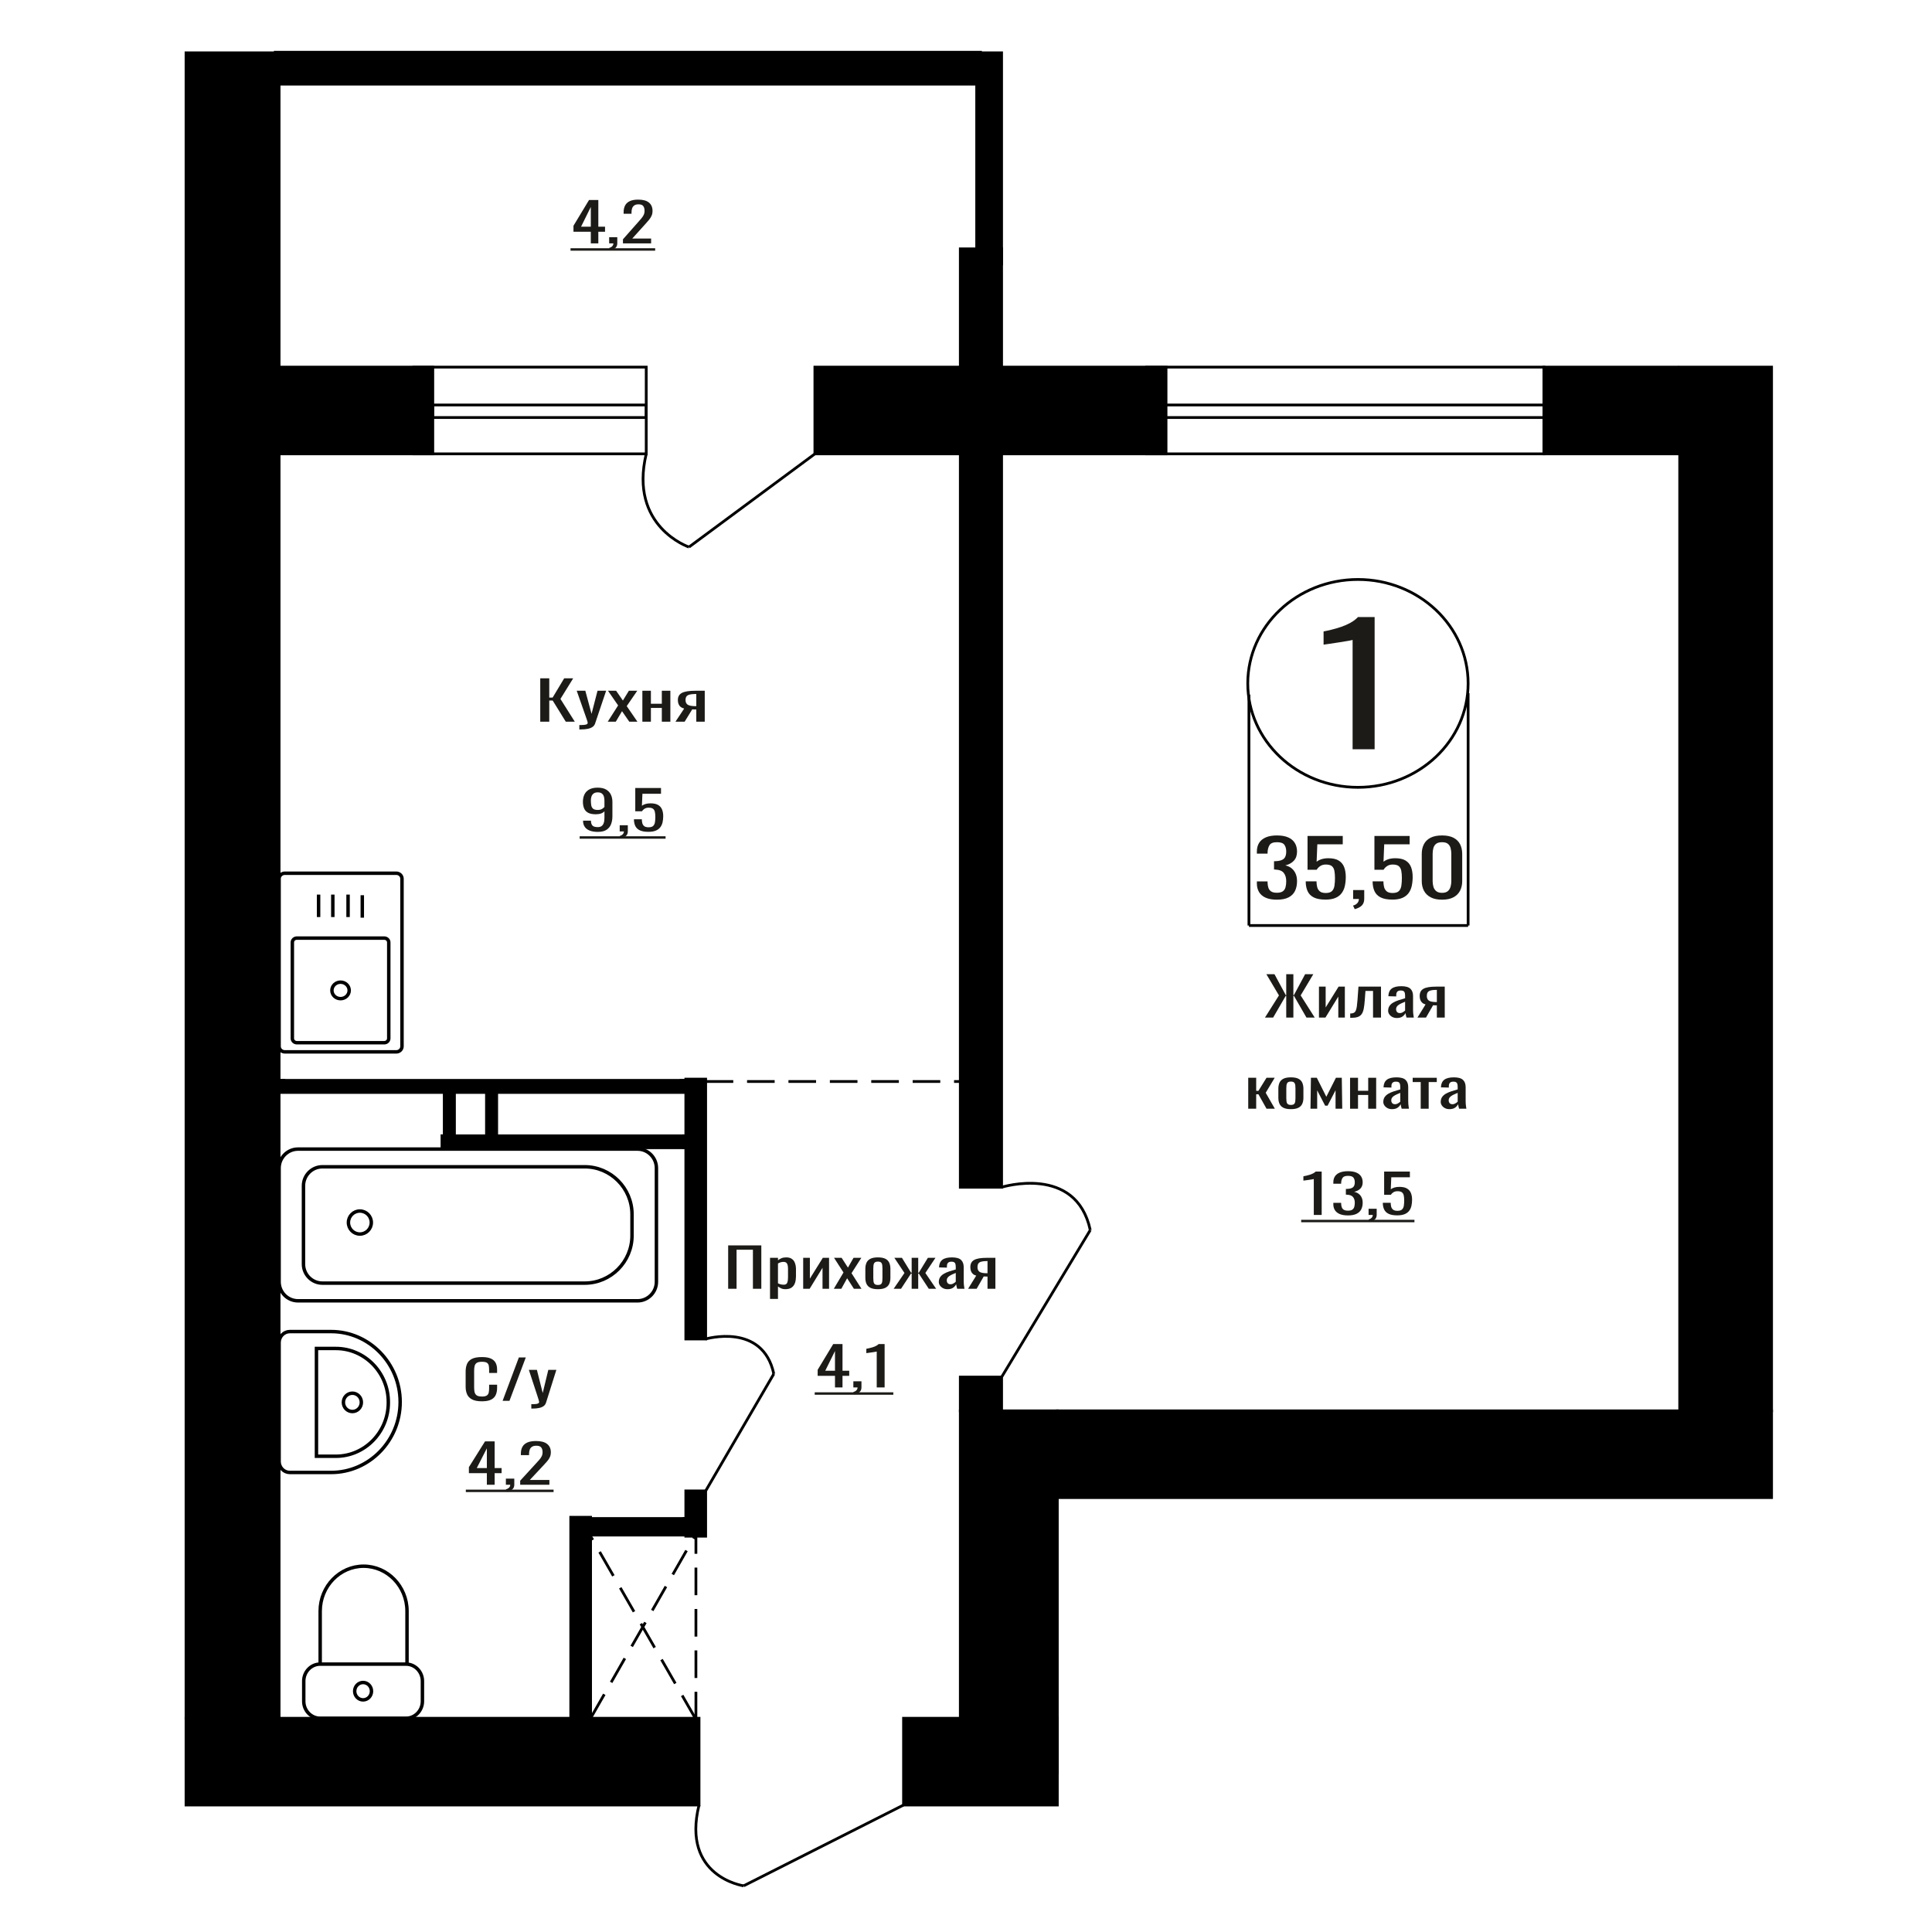 <?xml version="1.0" encoding="UTF-8"?>
<!DOCTYPE svg PUBLIC "-//W3C//DTD SVG 1.1//EN" "http://www.w3.org/Graphics/SVG/1.1/DTD/svg11.dtd">
<!-- Creator: CorelDRAW 2019 -->
<svg xmlns="http://www.w3.org/2000/svg" xml:space="preserve" width="140mm" height="140mm" version="1.1" style="shape-rendering:geometricPrecision; text-rendering:geometricPrecision; image-rendering:optimizeQuality; fill-rule:evenodd; clip-rule:evenodd"
viewBox="0 0 14000 14000"
 xmlns:xlink="http://www.w3.org/1999/xlink">
 <defs>
  <style type="text/css">
   <![CDATA[
    .str1 {stroke:black;stroke-width:25;stroke-miterlimit:22.926}
    .str0 {stroke:black;stroke-width:20;stroke-miterlimit:22.926}
    .str2 {stroke:black;stroke-width:20;stroke-miterlimit:22.926;stroke-dasharray:200 100}
    .fil1 {fill:none}
    .fil3 {fill:black}
    .fil2 {fill:#1C1B17}
    .fil0 {fill:#1C1B17;fill-rule:nonzero}
   ]]>
  </style>
 </defs>
 <g id="Слой_x0020_1">
  <path class="fil0" d="M9801.46 5429.36l0 -792.25c-1,0.78 -12.17,3.15 -33.55,7.09 -21.39,3.94 -45.51,7.88 -72.35,11.82 -26.86,3.95 -50.72,7.49 -71.6,10.65 -20.89,3.15 -31.83,4.73 -32.82,4.73l0 -95.78c16.91,-3.16 36.54,-7.49 58.92,-13.01 22.38,-5.52 45.25,-12.22 68.62,-20.1 23.37,-7.89 45.74,-17.74 67.13,-29.56 21.38,-11.83 39.52,-25.62 54.44,-41.39l120.82 0 0 957.8 -159.61 0z"/>
  <polygon class="fil0" points="5276.53,9338.9 5276.53,9024.57 5516.83,9024.57 5516.83,9338.9 5455.95,9338.9 5455.95,9056 5337.41,9056 5337.41,9338.9 "/>
  <path id="1" class="fil0" d="M5579.88 9412.63l0 -298.03 57.65 0 0 17.85c6.82,-5.69 15.08,-10.6 24.79,-14.74 9.69,-4.14 21.18,-6.21 34.47,-6.21 16.18,0 29.01,3.04 38.53,9.12 9.53,6.08 16.62,13.71 21.29,22.89 4.66,9.19 7.72,18.5 9.16,27.94 1.43,9.44 2.15,17.53 2.15,24.26l0 54.32c0,15.79 -2.15,30.73 -6.47,44.83 -4.3,14.09 -12.12,25.48 -23.43,34.14 -11.32,8.67 -27.22,13 -47.68,13 -11.14,0 -21.03,-2 -29.65,-6.01 -8.61,-4.01 -16.34,-8.6 -23.16,-13.78l0 90.42 -57.65 0zm99.14 -103.22c10.05,0 17.24,-2.65 21.55,-7.96 4.32,-5.3 7.01,-12.48 8.08,-21.54 1.08,-9.05 1.62,-19.01 1.62,-29.88l0 -54.32c0,-9.32 -0.72,-17.92 -2.16,-25.81 -1.43,-7.89 -4.49,-14.16 -9.15,-18.82 -4.68,-4.66 -12.04,-6.99 -22.09,-6.99 -7.56,0 -14.73,1.17 -21.57,3.5 -6.81,2.32 -12.74,5.04 -17.77,8.15l0 143.58c5.39,2.84 11.5,5.24 18.32,7.18 6.83,1.94 14.55,2.91 23.17,2.91z"/>
  <polygon id="2" class="fil0" points="5820.19,9338.9 5820.19,9114.6 5868.67,9114.6 5868.67,9265.56 5962.42,9114.6 6007.68,9114.6 6007.68,9338.9 5960.27,9338.9 5960.27,9186.78 5867.06,9338.9 "/>
  <polygon id="3" class="fil0" points="6042.16,9338.9 6112.21,9220.93 6043.78,9114.6 6098.74,9114.6 6144.53,9185.62 6184.95,9114.6 6241.52,9114.6 6170.4,9225.97 6242.6,9338.9 6187.64,9338.9 6138.62,9262.84 6096.59,9338.9 "/>
  <path id="4" class="fil0" d="M6361.69 9342c-22.99,0 -41.14,-3.36 -54.43,-10.09 -13.29,-6.72 -22.71,-16.29 -28.28,-28.71 -5.57,-12.42 -8.36,-27.04 -8.36,-43.85l0 -65.2c0,-16.81 2.79,-31.43 8.36,-43.85 5.57,-12.42 14.99,-21.99 28.28,-28.71 13.29,-6.73 31.44,-10.09 54.43,-10.09 22.98,0 41.03,3.36 54.15,10.09 13.11,6.72 22.45,16.29 28.02,28.71 5.57,12.42 8.34,27.04 8.34,43.85l0 65.2c0,16.81 -2.77,31.43 -8.34,43.85 -5.57,12.42 -14.91,21.99 -28.02,28.71 -13.12,6.73 -31.17,10.09 -54.15,10.09zm0 -30.65c11.13,0 18.94,-2.33 23.44,-6.99 4.48,-4.65 7.17,-10.8 8.08,-18.43 0.9,-7.63 1.34,-15.59 1.34,-23.87l0 -70.23c0,-8.54 -0.44,-16.56 -1.34,-24.06 -0.91,-7.51 -3.6,-13.65 -8.08,-18.44 -4.5,-4.78 -12.31,-7.18 -23.44,-7.18 -11.14,0 -19.04,2.4 -23.72,7.18 -4.66,4.79 -7.45,10.93 -8.34,18.44 -0.9,7.5 -1.35,15.52 -1.35,24.06l0 70.23c0,8.28 0.45,16.24 1.35,23.87 0.89,7.63 3.68,13.78 8.34,18.43 4.68,4.66 12.58,6.99 23.72,6.99z"/>
  <polygon id="5" class="fil0" points="6475.9,9338.9 6554.03,9224.42 6480.75,9114.6 6535.72,9114.6 6601.99,9222.48 6606.3,9222.48 6606.3,9114.6 6653.71,9114.6 6653.71,9222.48 6658.03,9222.48 6723.76,9114.6 6778.72,9114.6 6705.45,9224.42 6783.56,9338.9 6730.23,9338.9 6658.03,9228.69 6653.71,9228.69 6653.71,9338.9 6606.3,9338.9 6606.3,9228.69 6601.45,9228.69 6529.25,9338.9 "/>
  <path id="6" class="fil0" d="M6865.47 9342c-12.21,0 -22.98,-2.52 -32.33,-7.56 -9.34,-5.05 -16.7,-11.52 -22.09,-19.41 -5.38,-7.89 -8.08,-16.23 -8.08,-25.03 0,-13.97 3.24,-25.74 9.69,-35.31 6.47,-9.57 15.36,-17.66 26.68,-24.25 11.31,-6.6 24.42,-12.36 39.33,-17.27 14.91,-4.92 30.63,-9.7 47.15,-14.36l0 -15.91c0,-9.05 -0.72,-16.56 -2.16,-22.51 -1.43,-5.95 -4.4,-10.41 -8.89,-13.39 -4.48,-2.97 -11.22,-4.46 -20.2,-4.46 -7.9,0 -14.27,1.3 -19.13,3.88 -4.85,2.59 -8.35,6.28 -10.5,11.06 -2.17,4.79 -3.23,10.41 -3.23,16.88l0 11.26 -57.13 -1.56c0.73,-24.83 8.63,-43.14 23.72,-54.91 15.08,-11.77 38.43,-17.65 70.05,-17.65 30.88,0 52.8,6.08 65.73,18.24 12.92,12.15 19.39,29.75 19.39,52.77l0 102.45c0,6.98 0.27,13.71 0.81,20.18 0.54,6.47 1.26,12.48 2.15,18.04 0.9,5.57 1.71,10.8 2.43,15.72l-52.8 0c-1.09,-4.14 -2.43,-9.38 -4.04,-15.72 -1.63,-6.33 -2.79,-12.09 -3.5,-17.27 -3.6,8.8 -10.51,17.01 -20.75,24.65 -10.24,7.63 -24.34,11.44 -42.3,11.44zm22.63 -35.7c5.75,0 11.14,-1.16 16.16,-3.49 5.04,-2.33 9.53,-4.98 13.48,-7.95 3.95,-2.98 6.64,-5.37 8.08,-7.18l0 -63.65c-8.98,3.63 -17.42,7.25 -25.32,10.87 -7.9,3.62 -14.82,7.44 -20.74,11.45 -5.93,4.01 -10.6,8.54 -14.01,13.58 -3.42,5.04 -5.13,10.8 -5.13,17.27 0,9.05 2.33,16.17 7.01,21.34 4.67,5.18 11.49,7.76 20.47,7.76z"/>
  <path id="7" class="fil0" d="M7015.26 9338.9l58.73 -95.07c-10.05,-2.85 -18.23,-7.12 -24.52,-12.81 -6.28,-5.69 -10.86,-12.68 -13.73,-20.96 -2.88,-8.27 -4.32,-17.59 -4.32,-27.94 0,-11.9 2.15,-22.12 6.47,-30.65 4.3,-8.54 11.13,-15.53 20.48,-20.96 9.33,-5.43 21.73,-9.44 37.17,-12.03 15.45,-2.59 34.49,-3.88 57.12,-3.88l60.34 0 0 224.3 -57.12 0 0 -88.48c-5.75,0 -10.59,-0.06 -14.54,-0.19 -3.95,-0.13 -8.26,-0.33 -12.94,-0.58l-51.18 89.25 -61.96 0zm134.16 -112.54c0.71,0 1.89,0 3.5,0 1.61,0 2.61,0 2.96,0l0 -88.09c-0.35,0 -1.35,0 -2.96,0 -1.61,0 -2.61,0 -2.95,0 -16.89,0 -30.27,1.49 -40.15,4.47 -9.88,2.97 -16.8,7.63 -20.75,13.97 -3.95,6.33 -5.92,14.81 -5.92,25.41 0,14.75 4.57,25.75 13.73,32.99 9.17,7.24 26.68,10.99 52.54,11.25z"/>
  <ellipse class="fil1 str0" cx="9840.15" cy="4952.19" rx="798.36" ry="753.14"/>
  <line class="fil1 str0" x1="9050.26" y1="5033.32" x2="9050.26" y2= "6706.64" />
  <line class="fil1 str0" x1="10638.52" y1="5022.95" x2="10638.52" y2= "6706.63" />
  <line class="fil1 str0" x1="9050.26" y1="6706.63" x2="10638.52" y2= "6706.63" />
  <path class="fil0" d="M9252.56 6519.41c-32.18,0 -58.98,-4.69 -80.43,-14.09 -21.45,-9.39 -37.53,-22.91 -48.25,-40.57 -10.73,-17.66 -16.09,-38.51 -16.09,-62.55l0 -15.22 77.51 0c0,1.5 0,3.1 0,4.79 0,1.69 0,3.48 0,5.36 0.48,13.52 2.56,25.73 6.22,36.63 3.64,10.89 10.22,19.53 19.73,25.92 9.51,6.38 23.28,9.58 41.31,9.58 19.01,0 33.39,-3.48 43.14,-10.43 9.75,-6.95 16.33,-16.81 19.74,-29.58 3.41,-12.78 5.12,-27.43 5.12,-43.96 0,-24.04 -5.73,-43.67 -17.17,-58.89 -11.46,-15.21 -31.57,-23.57 -60.34,-25.07 -1.45,-0.38 -3.28,-0.57 -5.47,-0.57 -2.2,0 -4.03,0 -5.49,0l0 -60.3c1.46,0 3.16,0 5.12,0 1.95,0 3.65,0 5.12,0 27.77,-0.75 47.77,-6.38 59.95,-16.9 12.19,-10.52 18.28,-27.99 18.28,-52.41 0,-20.66 -4.51,-37.19 -13.53,-49.59 -9.02,-12.4 -26.92,-18.6 -53.74,-18.6 -26.81,0 -44.6,6.86 -53.37,20.57 -8.78,13.71 -13.65,31.28 -14.62,52.69 0,1.5 0,3.1 0,4.79 0,1.69 0,3.29 0,4.79l-77.51 0 0 -15.21c0,-24.42 5.36,-45.27 16.09,-62.56 10.72,-17.28 26.93,-30.61 48.61,-40.01 21.7,-9.39 48.63,-14.08 80.8,-14.08 32.66,0 59.72,4.69 81.17,14.08 21.45,9.4 37.52,22.83 48.25,40.3 10.72,17.47 16.09,38.41 16.09,62.83 0,27.43 -7.68,49.4 -23.04,65.93 -15.35,16.53 -35.94,27.8 -61.77,33.82 18.03,4.13 33.26,11.27 45.69,21.41 12.43,10.14 22.06,23.01 28.89,38.6 6.82,15.59 10.23,33.72 10.23,54.38 0,27.05 -4.88,50.63 -14.62,70.72 -9.76,20.1 -25.35,35.69 -46.8,46.78 -21.45,11.08 -49.72,16.62 -84.82,16.62z"/>
  <path id="1" class="fil0" d="M9604.99 6518.85c-35.59,0 -63.87,-5.26 -84.82,-15.78 -20.97,-10.52 -35.95,-25.74 -44.97,-45.65 -9.02,-19.91 -13.52,-43.58 -13.52,-71l78.22 0c0,13.52 1.47,26.77 4.39,39.73 2.93,12.96 9.15,23.67 18.65,32.12 9.51,8.45 24.01,12.68 43.5,12.68 21.46,0 36.81,-4.79 46.07,-14.37 9.27,-9.58 15.11,-22.54 17.55,-38.89 2.44,-16.34 3.65,-34.84 3.65,-55.5 0,-20.67 -1.46,-38.23 -4.38,-52.69 -2.93,-14.47 -9.02,-25.55 -18.28,-33.25 -9.27,-7.7 -23.89,-11.55 -43.87,-11.55 -16.09,0 -29.74,3.85 -40.95,11.55 -11.21,7.7 -19.5,16.43 -24.86,26.2l-66.53 0 0 -244.57 255.17 0 0 60.3 -184.25 0 -5.12 126.23c9.75,-7.89 21.82,-14.09 36.19,-18.6 14.38,-4.51 30.83,-6.76 49.36,-6.76 32.18,0 57.4,5.82 75.68,17.47 18.27,11.65 31.19,27.61 38.74,47.9 7.57,20.29 11.34,43.58 11.34,69.88 0,23.29 -2.19,44.99 -6.57,65.09 -4.4,20.09 -12.07,37.56 -23.05,52.4 -10.96,14.84 -25.95,26.4 -44.96,34.66 -19,8.27 -43.14,12.4 -72.38,12.4z"/>
  <path id="2" class="fil0" d="M9817.02 6588.16l-12.43 -25.92c13.16,-3.38 23.53,-9.3 31.08,-17.75 7.55,-8.45 11.34,-18.5 11.34,-30.15l-41.69 0 0 -64.81 80.43 0 0 63.68c0,19.91 -5.6,35.79 -16.82,47.62 -11.21,11.84 -28.51,20.95 -51.91,27.33z"/>
  <path id="3" class="fil0" d="M10089.75 6518.85c-35.59,0 -63.86,-5.26 -84.81,-15.78 -20.97,-10.52 -35.96,-25.74 -44.97,-45.65 -9.02,-19.91 -13.52,-43.58 -13.52,-71l78.22 0c0,13.52 1.47,26.77 4.39,39.73 2.93,12.96 9.15,23.67 18.64,32.12 9.51,8.45 24.02,12.68 43.51,12.68 21.46,0 36.81,-4.79 46.07,-14.37 9.27,-9.58 15.1,-22.54 17.54,-38.89 2.44,-16.34 3.66,-34.84 3.66,-55.5 0,-20.67 -1.46,-38.23 -4.38,-52.69 -2.94,-14.47 -9.02,-25.55 -18.28,-33.25 -9.27,-7.7 -23.89,-11.55 -43.87,-11.55 -16.09,0 -29.74,3.85 -40.95,11.55 -11.21,7.7 -19.5,16.43 -24.86,26.2l-66.54 0 0 -244.57 255.18 0 0 60.3 -184.26 0 -5.11 126.23c9.75,-7.89 21.81,-14.09 36.19,-18.6 14.38,-4.51 30.83,-6.76 49.36,-6.76 32.17,0 57.4,5.82 75.68,17.47 18.27,11.65 31.19,27.61 38.74,47.9 7.57,20.29 11.34,43.58 11.34,69.88 0,23.29 -2.19,44.99 -6.58,65.09 -4.4,20.09 -12.06,37.56 -23.04,52.4 -10.96,14.84 -25.95,26.4 -44.96,34.66 -19.01,8.27 -43.14,12.4 -72.39,12.4z"/>
  <path id="4" class="fil0" d="M10449.48 6519.41c-33.63,0 -61.29,-5.82 -82.98,-17.47 -21.69,-11.64 -37.77,-27.61 -48.26,-47.9 -10.48,-20.28 -15.72,-43.39 -15.72,-69.31l0 -196.67c0,-26.68 5.12,-50.06 15.36,-70.16 10.24,-20.1 26.2,-35.79 47.89,-47.06 21.69,-11.27 49.6,-16.9 83.71,-16.9 34.13,0 61.92,5.63 83.37,16.9 21.44,11.27 37.29,26.96 47.52,47.06 10.24,20.1 15.35,43.48 15.35,70.16l0 196.67c0,26.3 -5.24,49.59 -15.72,69.88 -10.47,20.28 -26.44,36.16 -47.89,47.61 -21.45,11.46 -48.98,17.19 -82.63,17.19zm0 -49.59c18.53,0 32.54,-4.13 42.06,-12.4 9.49,-8.26 16.07,-18.87 19.73,-31.84 3.66,-12.96 5.49,-26.39 5.49,-40.29l0 -197.8c0,-14.65 -1.71,-28.46 -5.13,-41.42 -3.41,-12.96 -9.86,-23.38 -19.37,-31.27 -9.51,-7.89 -23.76,-11.84 -42.78,-11.84 -19,0 -33.38,3.95 -43.13,11.84 -9.75,7.89 -16.33,18.31 -19.74,31.27 -3.42,12.96 -5.12,26.77 -5.12,41.42l0 197.8c0,13.9 1.82,27.33 5.48,40.29 3.66,12.97 10.48,23.58 20.47,31.84 10,8.27 24.01,12.4 42.04,12.4z"/>
  <path class="fil0" d="M6050.65 10053.93l0 -84.21 -125.58 0 0 -43.46 112.75 -186.66 67.34 0 0 193.26 48.62 0 0 36.86 -48.62 0 0 84.21 -54.51 0zm-70.54 -121.07l70.54 0 0 -142.81 -70.54 142.81z"/>
  <path id="1" class="fil0" d="M6192.25 10104.77l-9.09 -17.85c9.63,-2.33 17.19,-6.41 22.71,-12.23 5.52,-5.82 8.29,-12.74 8.29,-20.76l-30.46 0 0 -44.63 58.78 0 0 43.85c0,13.72 -4.1,24.65 -12.29,32.79 -8.2,8.15 -20.84,14.43 -37.94,18.83z"/>
  <path id="2" class="fil0" d="M6353.09 10053.93l0 -260c-0.35,0.26 -4.36,1.03 -12.02,2.33 -7.67,1.29 -16.3,2.59 -25.91,3.88 -9.63,1.29 -18.18,2.46 -25.65,3.49 -7.48,1.04 -11.41,1.55 -11.76,1.55l0 -31.43c6.05,-1.03 13.09,-2.46 21.11,-4.27 8.01,-1.81 16.2,-4.01 24.57,-6.59 8.38,-2.59 16.39,-5.83 24.05,-9.71 7.67,-3.88 14.17,-8.4 19.51,-13.58l43.28 0 0 314.33 -57.18 0z"/>
  <polygon id="3" class="fil2" points="5903.7,10089.21 6473.32,10089.21 6473.32,10106.85 5903.7,10106.85 "/>
  <polygon id="4" class="fil2" points="6473.32,10089.21 6473.32,10089.21 6473.32,10106.85 6473.32,10106.85 "/>
  <polygon id="5" class="fil2" points="5903.7,10749.69 5903.7,10749.69 5903.7,10767.33 5903.7,10767.33 "/>
  <polygon id="6" class="fil2" points="5903.7,10749.69 5903.7,10749.69 5903.7,10767.33 5903.7,10767.33 "/>
  <path class="fil0" d="M3491.95 10154.36c-30.96,0 -55,-4.65 -72.11,-13.97 -17.1,-9.31 -28.99,-21.86 -35.65,-37.64 -6.66,-15.78 -9.99,-33.37 -9.99,-52.78l0 -110.98c0,-21.21 3.33,-39.71 9.99,-55.49 6.66,-15.78 18.55,-28.01 35.65,-36.68 17.11,-8.66 41.15,-13 72.11,-13 27.38,0 49.06,3.63 65.1,10.87 16.02,7.24 27.54,17.59 34.56,31.05 7.03,13.45 10.54,29.62 10.54,48.5l0 24.84 -57.8 0 0 -22.12c0,-11.64 -0.82,-21.93 -2.43,-30.85 -1.62,-8.93 -6.03,-15.85 -13.24,-20.76 -7.2,-4.92 -19.27,-7.38 -36.19,-7.38 -17.29,0 -29.89,2.66 -37.81,7.96 -7.92,5.3 -13.05,12.81 -15.39,22.51 -2.34,9.7 -3.51,21.02 -3.51,33.95l0 124.57c0,15.78 1.8,28.26 5.4,37.45 3.59,9.18 9.54,15.71 17.82,19.59 8.28,3.88 19.44,5.83 33.49,5.83 16.56,0 28.45,-2.66 35.65,-7.96 7.21,-5.3 11.7,-12.61 13.51,-21.93 1.8,-9.31 2.7,-20.17 2.7,-32.59l0 -23.29 57.8 0 0 23.29c0,19.14 -3.25,36.02 -9.73,50.64 -6.48,14.62 -17.64,26 -33.49,34.15 -15.84,8.15 -38.17,12.22 -66.98,12.22z"/>
  <polygon id="1" class="fil0" points="3642.11,10150.87 3759.87,9836.54 3810.11,9836.54 3691.82,10150.87 "/>
  <path id="2" class="fil0" d="M3850.07 10207.14l0 -31.82c14.04,0 25.21,-0.45 33.49,-1.36 8.28,-0.91 14.22,-2.59 17.83,-5.05 3.61,-2.45 5.4,-5.88 5.4,-10.28 0,-2.33 -1.27,-7.5 -3.79,-15.52 -2.51,-8.02 -5.22,-16.56 -8.1,-25.61l-62.65 -190.93 58.34 0 42.13 167.64 40.51 -167.64 58.34 0 -74.54 236.72c-3.25,10.86 -9.19,19.47 -17.83,25.8 -8.65,6.34 -19.71,10.93 -33.22,13.78 -13.5,2.85 -29.8,4.27 -48.88,4.27l-7.03 0z"/>
  <path class="fil0" d="M3527.93 10759.19l0 -84.21 -130.18 0 0 -43.46 116.88 -186.66 69.8 0 0 193.26 50.4 0 0 36.86 -50.4 0 0 84.21 -56.5 0zm-73.13 -121.07l73.13 0 0 -142.81 -73.13 142.81z"/>
  <path id="1" class="fil0" d="M3674.72 10810.03l-9.43 -17.85c9.98,-2.33 17.82,-6.41 23.54,-12.23 5.73,-5.82 8.6,-12.74 8.6,-20.76l-31.58 0 0 -44.63 60.94 0 0 43.85c0,13.72 -4.25,24.65 -12.75,32.79 -8.49,8.15 -21.59,14.43 -39.32,18.83z"/>
  <path id="2" class="fil0" d="M3769.44 10759.19l0 -29.49 114.11 -124.57c8.5,-9.31 16.35,-17.98 23.54,-26 7.21,-8.02 13.12,-16.49 17.73,-25.42 4.63,-8.92 6.92,-19.21 6.92,-30.85 0,-14.49 -3.32,-25.87 -9.96,-34.15 -6.65,-8.28 -18.29,-12.42 -34.9,-12.42 -14.03,0 -24.92,2.72 -32.69,8.15 -7.75,5.44 -13.1,12.55 -16.06,21.35 -2.95,8.79 -4.42,18.24 -4.42,28.33l0 10.47 -59.29 0 0 -10.86c0,-18.89 3.62,-35.12 10.81,-48.7 7.19,-13.59 18.83,-24.13 34.9,-31.63 16.06,-7.5 37.39,-11.25 63.98,-11.25 36.19,0 63.15,7.17 80.88,21.53 17.71,14.36 26.58,34.22 26.58,59.57 0,13.45 -2.3,25.22 -6.92,35.31 -4.61,10.09 -10.62,19.54 -18,28.33 -7.38,8.8 -15.52,17.85 -24.37,27.17l-103.04 110.2 141.81 0 0 34.93 -211.61 0z"/>
  <polygon id="3" class="fil2" points="3375.59,10794.47 4011.51,10794.47 4011.51,10812.11 3375.59,10812.11 "/>
  <polygon class="fil0" points="9166.38,7373.74 9267.72,7213.08 9176.63,7059.41 9235.37,7059.41 9317.3,7211.14 9320.54,7211.14 9320.54,7059.41 9372.28,7059.41 9372.28,7211.14 9376.06,7211.14 9457.44,7059.41 9516.73,7059.41 9425.1,7213.08 9526.97,7373.74 9467.14,7373.74 9376.6,7216.58 9372.28,7216.58 9372.28,7373.74 9320.54,7373.74 9320.54,7216.58 9316.76,7216.58 9225.67,7373.74 "/>
  <polygon id="1" class="fil0" points="9557.71,7373.74 9557.71,7149.44 9606.21,7149.44 9606.21,7300.4 9699.99,7149.44 9745.27,7149.44 9745.27,7373.74 9697.84,7373.74 9697.84,7221.62 9604.6,7373.74 "/>
  <path id="2" class="fil0" d="M9784.08 7375.68l0 -31.43c10.78,0 19.31,-1.55 25.6,-4.66 6.29,-3.1 11.14,-8.34 14.56,-15.72 3.41,-7.37 6.01,-17.33 7.8,-29.88 1.81,-12.54 3.42,-28.26 4.86,-47.15l7.01 -97.4 163.31 0 0 224.3 -57.67 0 0 -192.87 -54.97 0 -4.85 65.97c-1.81,25.62 -4.41,46.83 -7.82,63.65 -3.42,16.81 -8.71,29.94 -15.91,39.38 -7.18,9.45 -16.79,16.11 -28.83,19.99 -12.04,3.88 -27.57,5.82 -46.63,5.82l-6.46 0z"/>
  <path id="3" class="fil0" d="M10121.49 7376.84c-12.21,0 -22.98,-2.52 -32.33,-7.56 -9.35,-5.05 -16.71,-11.52 -22.1,-19.41 -5.39,-7.89 -8.09,-16.23 -8.09,-25.03 0,-13.97 3.24,-25.74 9.7,-35.31 6.47,-9.57 15.36,-17.66 26.68,-24.25 11.32,-6.6 24.43,-12.36 39.35,-17.27 14.92,-4.92 30.64,-9.7 47.17,-14.36l0 -15.91c0,-9.05 -0.72,-16.56 -2.17,-22.51 -1.43,-5.95 -4.4,-10.41 -8.88,-13.39 -4.49,-2.97 -11.23,-4.46 -20.21,-4.46 -7.91,0 -14.28,1.3 -19.14,3.88 -4.85,2.59 -8.35,6.28 -10.51,11.06 -2.16,4.79 -3.23,10.41 -3.23,16.88l0 11.26 -57.14 -1.56c0.72,-24.83 8.62,-43.14 23.72,-54.91 15.08,-11.77 38.45,-17.65 70.07,-17.65 30.89,0 52.83,6.08 65.76,18.24 12.93,12.15 19.4,29.75 19.4,52.77l0 102.45c0,6.98 0.27,13.71 0.81,20.18 0.54,6.47 1.26,12.48 2.15,18.04 0.9,5.57 1.71,10.8 2.43,15.72l-52.82 0c-1.09,-4.14 -2.43,-9.38 -4.04,-15.72 -1.63,-6.33 -2.8,-12.09 -3.5,-17.27 -3.6,8.8 -10.52,17.01 -20.76,24.65 -10.25,7.63 -24.34,11.44 -42.32,11.44zm22.64 -35.7c5.75,0 11.14,-1.16 16.17,-3.49 5.04,-2.33 9.53,-4.98 13.49,-7.95 3.94,-2.98 6.64,-5.37 8.08,-7.18l0 -63.65c-8.99,3.63 -17.43,7.25 -25.33,10.87 -7.91,3.62 -14.82,7.44 -20.75,11.45 -5.94,4.01 -10.6,8.54 -14.02,13.58 -3.42,5.04 -5.12,10.8 -5.12,17.27 0,9.05 2.33,16.17 7.01,21.34 4.67,5.18 11.49,7.76 20.47,7.76z"/>
  <path id="4" class="fil0" d="M10271.34 7373.74l58.75 -95.07c-10.06,-2.85 -18.24,-7.12 -24.53,-12.81 -6.28,-5.69 -10.86,-12.68 -13.74,-20.96 -2.87,-8.27 -4.32,-17.59 -4.32,-27.94 0,-11.9 2.16,-22.12 6.48,-30.65 4.3,-8.54 11.14,-15.53 20.48,-20.96 9.34,-5.43 21.74,-9.44 37.19,-12.03 15.46,-2.59 34.5,-3.88 57.14,-3.88l60.36 0 0 224.3 -57.14 0 0 -88.48c-5.75,0 -10.6,-0.06 -14.54,-0.19 -3.96,-0.13 -8.27,-0.33 -12.95,-0.58l-51.19 89.25 -61.99 0zm134.21 -112.54c0.71,0 1.89,0 3.5,0 1.61,0 2.61,0 2.96,0l0 -88.09c-0.35,0 -1.35,0 -2.96,0 -1.61,0 -2.61,0 -2.96,0 -16.89,0 -30.28,1.49 -40.15,4.47 -9.89,2.97 -16.81,7.63 -20.77,13.97 -3.94,6.33 -5.91,14.81 -5.91,25.41 0,14.75 4.57,25.75 13.73,32.99 9.17,7.24 26.69,10.99 52.56,11.25z"/>
  <polygon id="5" class="fil0" points="9045.12,8034.22 9045.12,7809.92 9102.79,7809.92 9102.79,7904.61 9118.96,7904.61 9177.71,7809.92 9236.99,7809.92 9171.78,7918.58 9238.07,8034.22 9177.71,8034.22 9118.96,7929.44 9102.79,7929.44 9102.79,8034.22 "/>
  <path id="6" class="fil0" d="M9354.5 8037.32c-23,0 -41.16,-3.36 -54.45,-10.09 -13.29,-6.72 -22.72,-16.29 -28.29,-28.71 -5.57,-12.42 -8.36,-27.04 -8.36,-43.85l0 -65.2c0,-16.81 2.79,-31.43 8.36,-43.85 5.57,-12.42 15,-21.99 28.29,-28.71 13.29,-6.73 31.45,-10.09 54.45,-10.09 22.99,0 41.04,3.36 54.17,10.09 13.11,6.72 22.46,16.29 28.03,28.71 5.57,12.42 8.35,27.04 8.35,43.85l0 65.2c0,16.81 -2.78,31.43 -8.35,43.85 -5.57,12.42 -14.92,21.99 -28.03,28.71 -13.13,6.73 -31.18,10.09 -54.17,10.09zm0 -30.65c11.14,0 18.94,-2.33 23.44,-6.99 4.49,-4.65 7.19,-10.8 8.09,-18.43 0.9,-7.63 1.35,-15.59 1.35,-23.87l0 -70.23c0,-8.54 -0.45,-16.56 -1.35,-24.06 -0.9,-7.51 -3.6,-13.65 -8.09,-18.44 -4.5,-4.78 -12.3,-7.18 -23.44,-7.18 -11.14,0 -19.04,2.4 -23.73,7.18 -4.66,4.79 -7.45,10.93 -8.34,18.44 -0.91,7.5 -1.35,15.52 -1.35,24.06l0 70.23c0,8.28 0.44,16.24 1.35,23.87 0.89,7.63 3.68,13.78 8.34,18.43 4.69,4.66 12.59,6.99 23.73,6.99z"/>
  <polygon id="7" class="fil0" points="9496.26,8034.22 9499.49,7809.92 9542.08,7809.92 9611.07,7947.68 9680.6,7809.92 9723.18,7809.92 9726.41,8034.22 9677.91,8034.22 9677.91,7900.34 9620.22,8012.1 9602.45,8012.1 9544.77,7901.12 9544.77,8034.22 "/>
  <polygon id="8" class="fil0" points="9783.01,8034.22 9783.01,7809.92 9840.68,7809.92 9840.68,7904.22 9914.52,7904.22 9914.52,7809.92 9972.19,7809.92 9972.19,8034.22 9914.52,8034.22 9914.52,7934.49 9840.68,7934.49 9840.68,8034.22 "/>
  <path id="9" class="fil0" d="M10086.46 8037.32c-12.21,0 -22.99,-2.52 -32.33,-7.56 -9.35,-5.05 -16.71,-11.52 -22.1,-19.41 -5.39,-7.89 -8.09,-16.23 -8.09,-25.03 0,-13.97 3.24,-25.74 9.7,-35.31 6.47,-9.57 15.36,-17.66 26.68,-24.25 11.32,-6.6 24.43,-12.36 39.35,-17.27 14.92,-4.92 30.64,-9.7 47.17,-14.36l0 -15.91c0,-9.05 -0.72,-16.56 -2.17,-22.51 -1.43,-5.95 -4.4,-10.41 -8.88,-13.39 -4.49,-2.97 -11.23,-4.46 -20.21,-4.46 -7.91,0 -14.28,1.3 -19.14,3.88 -4.85,2.59 -8.35,6.28 -10.51,11.06 -2.16,4.79 -3.23,10.41 -3.23,16.88l0 11.26 -57.14 -1.56c0.72,-24.83 8.62,-43.14 23.72,-54.91 15.08,-11.77 38.45,-17.65 70.07,-17.65 30.89,0 52.83,6.08 65.76,18.24 12.93,12.15 19.4,29.75 19.4,52.77l0 102.45c0,6.98 0.27,13.71 0.81,20.18 0.54,6.47 1.26,12.48 2.15,18.04 0.9,5.57 1.71,10.8 2.43,15.72l-52.82 0c-1.09,-4.14 -2.43,-9.38 -4.04,-15.72 -1.63,-6.33 -2.8,-12.09 -3.5,-17.27 -3.6,8.8 -10.52,17.01 -20.76,24.65 -10.25,7.63 -24.34,11.44 -42.32,11.44zm22.64 -35.7c5.75,0 11.14,-1.16 16.17,-3.49 5.04,-2.33 9.53,-4.98 13.49,-7.95 3.94,-2.98 6.64,-5.37 8.08,-7.18l0 -63.65c-8.99,3.63 -17.43,7.25 -25.33,10.87 -7.91,3.62 -14.82,7.44 -20.75,11.45 -5.94,4.01 -10.6,8.54 -14.02,13.58 -3.42,5.04 -5.12,10.8 -5.12,17.27 0,9.05 2.33,16.17 7.01,21.34 4.67,5.18 11.49,7.76 20.47,7.76z"/>
  <polygon id="10" class="fil0" points="10295.06,8034.22 10295.06,7840.97 10236.85,7840.97 10236.85,7809.92 10411.48,7809.92 10411.48,7840.97 10352.73,7840.97 10352.73,8034.22 "/>
  <path id="11" class="fil0" d="M10502.57 8037.32c-12.21,0 -22.98,-2.52 -32.33,-7.56 -9.35,-5.05 -16.71,-11.52 -22.1,-19.41 -5.39,-7.89 -8.09,-16.23 -8.09,-25.03 0,-13.97 3.24,-25.74 9.7,-35.31 6.47,-9.57 15.36,-17.66 26.68,-24.25 11.32,-6.6 24.43,-12.36 39.35,-17.27 14.92,-4.92 30.64,-9.7 47.17,-14.36l0 -15.91c0,-9.05 -0.72,-16.56 -2.17,-22.51 -1.43,-5.95 -4.4,-10.41 -8.88,-13.39 -4.49,-2.97 -11.23,-4.46 -20.21,-4.46 -7.91,0 -14.28,1.3 -19.14,3.88 -4.85,2.59 -8.35,6.28 -10.5,11.06 -2.17,4.79 -3.24,10.41 -3.24,16.88l0 11.26 -57.14 -1.56c0.72,-24.83 8.62,-43.14 23.72,-54.91 15.08,-11.77 38.45,-17.65 70.07,-17.65 30.89,0 52.83,6.08 65.76,18.24 12.93,12.15 19.4,29.75 19.4,52.77l0 102.45c0,6.98 0.27,13.71 0.81,20.18 0.54,6.47 1.26,12.48 2.15,18.04 0.9,5.57 1.71,10.8 2.43,15.72l-52.82 0c-1.08,-4.14 -2.43,-9.38 -4.04,-15.72 -1.63,-6.33 -2.8,-12.09 -3.5,-17.27 -3.6,8.8 -10.52,17.01 -20.75,24.65 -10.26,7.63 -24.35,11.44 -42.33,11.44zm22.64 -35.7c5.75,0 11.14,-1.16 16.17,-3.49 5.04,-2.33 9.53,-4.98 13.49,-7.95 3.94,-2.98 6.64,-5.37 8.08,-7.18l0 -63.65c-8.98,3.63 -17.43,7.25 -25.33,10.87 -7.91,3.62 -14.82,7.44 -20.75,11.45 -5.94,4.01 -10.6,8.54 -14.02,13.58 -3.42,5.04 -5.12,10.8 -5.12,17.27 0,9.05 2.33,16.17 7.01,21.34 4.67,5.18 11.49,7.76 20.47,7.76z"/>
  <rect class="fil3 str0" transform="matrix(-5.4682E-14 -1.405 3.783 2.16056E-13 2022.48 605.724)" width="158.75" height="1336.15"/>
  <rect class="fil1 str0" x="3136.15" y="2934.68" width="1546.64" height="90.87"/>
  <path class="fil1 str1" d="M2199.05 8592.66l0 567.65c0,75.73 61.64,137.69 136.97,137.69l1901.36 0c188.35,0 342.44,-154.9 342.44,-344.24l0 -154.56c0,-189.34 -154.09,-344.24 -342.44,-344.24l-1901.36 0c-75.33,0 -136.97,61.96 -136.97,137.7zm-176.55 -128.22l0 824.07c0,75.74 61.64,137.7 136.96,137.7l2460.31 0c75.34,0 136.97,-61.96 136.97,-137.7l0 -824.07c0,-75.73 -61.63,-137.7 -136.97,-137.7l-2460.31 0c-75.32,0 -136.96,61.97 -136.96,137.7zm502.3 394.49c0,46.07 37.15,83.42 82.99,83.42 45.82,0 82.99,-37.35 82.99,-83.42 0,-46.08 -37.17,-83.43 -82.99,-83.43 -45.84,0 -82.99,37.35 -82.99,83.43z"/>
  <path class="fil1 str1" d="M2320.17 12451.22l621.76 0c65.52,0 119.11,-55.39 119.11,-123.1l0 -146.34c0,-67.71 -53.59,-123.1 -119.11,-123.1l-621.76 0c-65.52,0 -119.12,55.39 -119.12,123.1l0 146.34c0,67.71 53.6,123.1 119.12,123.1zm0 -392.54l629.2 0 0 -384.3c0,-178.82 -141.56,-325.12 -314.6,-325.12l-0.01 0c-173.03,0 -314.59,146.3 -314.59,325.12l0 384.3zm310.87 259.28c33.68,0 60.97,-28.22 60.97,-63.01 0,-34.8 -27.29,-63.01 -60.97,-63.01 -33.66,0 -60.96,28.21 -60.96,63.01 0,34.79 27.3,63.01 60.96,63.01z"/>
  <path class="fil1 str1" d="M2022.5 9728.38l0 862.34c0,43.67 34.99,79.38 77.76,79.38l299.26 0c275.12,0 500.2,-229.74 500.2,-510.54l0 -0.02c0,-280.8 -225.08,-510.53 -500.2,-510.53l-299.26 0c-42.77,0 -77.76,35.71 -77.76,79.37zm270.63 43.18l0 780.95 140.96 0c208.87,0 379.77,-174.43 379.77,-387.62l0 -5.71c0,-213.19 -170.9,-387.62 -379.77,-387.62l-140.96 0zm195.29 390.48c0,36.68 29.14,66.42 65.08,66.42 35.95,0 65.08,-29.74 65.08,-66.42 0,-36.69 -29.13,-66.43 -65.08,-66.43 -35.94,0 -65.08,29.74 -65.08,66.43z"/>
  <path class="fil1 str1" d="M2913.06 7582.58l0 -1215.28c0,-21.8 -18.7,-39.64 -41.56,-39.64l-807.44 0c-22.86,0 -41.56,17.84 -41.56,39.64l0 1215.28c0,21.81 18.7,39.65 41.56,39.65l807.44 0c22.86,0 41.56,-17.84 41.56,-39.65zm-95.91 -57.79l0 -695.9c0,-17.11 -14.66,-31.11 -32.6,-31.11l-633.53 0c-17.94,0 -32.62,14 -32.62,31.11l0 695.9c0,17.11 14.68,31.1 32.62,31.1l633.53 0c17.94,0 32.6,-13.99 32.6,-31.1zm-286.7 -347.95c0,-33.02 -28.06,-59.79 -62.67,-59.79 -34.61,0 -62.67,26.77 -62.67,59.79 0,33.02 28.06,59.79 62.67,59.79 34.61,0 62.67,-26.77 62.67,-59.79zm94.88 -526.85l0 -162.96m-103.11 158.43l0 -162.96m-110.49 162.96l0 -162.96m-103.11 162.96l0 -162.96"/>
  <rect class="fil3 str0" x="1348.03" y="382.71" width="674.47" height="12068.51"/>
  <line class="fil1 str0" x1="5113.48" y1="10803.73" x2="5607.27" y2= "9955.72" />
  <path class="fil1 str0" d="M5113.48 9702.78c0,0 413.64,-121.94 493.79,252.95"/>
  <rect class="fil3 str0" x="5904.99" y="2660.26" width="2544.5" height="628.56"/>
  <rect class="fil3 str0" x="6958.8" y="10223.49" width="702.94" height="2624.54"/>
  <rect class="fil3 str0" x="12171.79" y="2660.26" width="665.59" height="7563.23"/>
  <line class="fil1 str0" x1="6547.4" y1="13079.78" x2="5388.78" y2= "13665.36" />
  <path class="fil1 str0" d="M5388.78 13665.36c0,0 -452.56,-63.96 -323.31,-585.58"/>
  <rect class="fil3 str0" x="7661.74" y="10223.49" width="5175.63" height="628.56"/>
  <rect class="fil3 str0" x="4969.76" y="7819.7" width="143.72" height="1883.08"/>
  <rect class="fil3 str0" x="7077.37" y="382.71" width="180.54" height="1529.76"/>
  <line class="fil1 str0" x1="5905.01" y1="3288.82" x2="4992.6" y2= "3964.1" />
  <path class="fil0" d="M4281.2 1763.59l0 -84.21 -125.58 0 0 -43.46 112.75 -186.66 67.33 0 0 193.26 48.62 0 0 36.86 -48.62 0 0 84.21 -54.5 0zm-70.54 -121.07l70.54 0 0 -142.81 -70.54 142.81z"/>
  <path id="1" class="fil0" d="M4422.79 1814.43l-9.08 -17.85c9.62,-2.33 17.18,-6.41 22.7,-12.23 5.52,-5.82 8.29,-12.74 8.29,-20.76l-30.46 0 0 -44.63 58.79 0 0 43.85c0,13.72 -4.11,24.65 -12.3,32.79 -8.19,8.15 -20.83,14.43 -37.94,18.83z"/>
  <path id="2" class="fil0" d="M4514.17 1763.59l0 -29.49 110.08 -124.57c8.19,-9.31 15.76,-17.98 22.7,-26 6.96,-8.02 12.66,-16.49 17.1,-25.42 4.47,-8.92 6.68,-19.21 6.68,-30.85 0,-14.49 -3.21,-25.87 -9.61,-34.15 -6.42,-8.28 -17.64,-12.42 -33.67,-12.42 -13.53,0 -24.04,2.72 -31.53,8.15 -7.48,5.44 -12.64,12.55 -15.49,21.35 -2.85,8.79 -4.27,18.24 -4.27,28.33l0 10.47 -57.18 0 0 -10.86c0,-18.89 3.48,-35.12 10.42,-48.7 6.94,-13.59 18.16,-24.13 33.67,-31.63 15.49,-7.5 36.06,-11.26 61.71,-11.26 34.91,0 60.92,7.18 78.02,21.54 17.09,14.36 25.64,34.22 25.64,59.57 0,13.45 -2.22,25.22 -6.68,35.31 -4.44,10.09 -10.24,19.54 -17.36,28.33 -7.12,8.8 -14.97,17.85 -23.51,27.17l-99.39 110.2 136.79 0 0 34.93 -204.12 0z"/>
  <polygon id="3" class="fil2" points="4134.25,1798.87 4747.68,1798.87 4747.68,1816.51 4134.25,1816.51 "/>
  <path class="fil1 str0" d="M4992.6 3964.1c0,0 -436.31,-146.4 -309.79,-675.28"/>
  <rect class="fil3 str0" x="6547.4" y="12451.22" width="1114.34" height="628.56"/>
  <rect class="fil3 str0" x="1348.03" y="12451.22" width="3717.44" height="628.56"/>
  <rect class="fil1 str0" x="2999.11" y="2660.26" width="1683.68" height="628.56"/>
  <rect class="fil3 str0" x="2022.5" y="2660.26" width="1113.65" height="628.56"/>
  <rect class="fil3 str0" x="6958.8" y="1803.29" width="299.12" height="6799.8"/>
  <line class="fil1 str2" x1="5113.48" y1="7836.97" x2="6958.8" y2= "7836.97" />
  <path class="fil0" d="M4331.38 6028.16c-22.43,0 -41.58,-3.04 -57.43,-9.12 -15.85,-6.08 -27.88,-14.94 -36.08,-26.58 -8.19,-11.64 -12.46,-25.74 -12.82,-42.3 0,-0.51 0,-1.1 0,-1.74 0,-0.65 0,-1.23 0,-1.75l57.17 0c0,15 3.39,26.58 10.17,34.73 6.76,8.15 19.94,12.23 39.53,12.23 10.69,0 19.59,-2.4 26.73,-7.18 7.12,-4.79 12.46,-12.16 16.03,-22.12 3.55,-9.96 5.34,-22.58 5.34,-37.84l0 -47.73c-5.34,6.47 -13.28,11.71 -23.78,15.72 -10.51,4.01 -23.6,6.01 -39.27,6.01 -23.88,0 -42.58,-3.82 -56.12,-11.45 -13.53,-7.63 -23.06,-18.24 -28.58,-31.82 -5.52,-13.58 -8.29,-29.43 -8.29,-47.54 0,-19.14 3.57,-36.41 10.7,-51.8 7.12,-15.39 18.6,-27.62 34.46,-36.67 15.85,-9.06 36.6,-13.59 62.24,-13.59 24.94,0 45.25,4.6 60.92,13.78 15.68,9.19 27.17,21.54 34.47,37.06 7.31,15.52 10.96,32.86 10.96,52l0 105.55c0,20.18 -3.21,38.81 -9.63,55.88 -6.4,17.08 -17.27,30.73 -32.59,40.94 -15.31,10.22 -36.68,15.33 -64.13,15.33zm0 -159.1c12.48,0 22.63,-2.27 30.46,-6.79 7.85,-4.53 13.9,-9.51 18.18,-14.94l0 -46.57c0,-10.87 -1.43,-20.76 -4.28,-29.69 -2.85,-8.92 -7.84,-16.04 -14.96,-21.34 -7.13,-5.3 -16.92,-7.96 -29.4,-7.96 -12.46,0 -22.35,2.72 -29.64,8.15 -7.32,5.44 -12.48,12.49 -15.51,21.15 -3.03,8.67 -4.53,18.18 -4.53,28.53 0,12.41 0.8,23.93 2.4,34.53 1.61,10.61 5.88,19.08 12.82,25.42 6.95,6.34 18.43,9.51 34.46,9.51z"/>
  <path id="1" class="fil0" d="M4499.18 6075.51l-9.09 -17.85c9.63,-2.33 17.19,-6.41 22.71,-12.23 5.52,-5.82 8.29,-12.74 8.29,-20.76l-30.46 0 0 -44.63 58.78 0 0 43.85c0,13.72 -4.1,24.65 -12.29,32.79 -8.2,8.15 -20.84,14.43 -37.94,18.83z"/>
  <path id="2" class="fil0" d="M4698.5 6027.77c-26.01,0 -46.67,-3.62 -61.99,-10.86 -15.31,-7.24 -26.28,-17.72 -32.86,-31.43 -6.59,-13.72 -9.88,-30.01 -9.88,-48.9l57.17 0c0,9.31 1.07,18.43 3.21,27.36 2.13,8.92 6.67,16.3 13.63,22.12 6.94,5.82 17.54,8.73 31.78,8.73 15.68,0 26.91,-3.3 33.67,-9.9 6.77,-6.59 11.04,-15.52 12.83,-26.77 1.78,-11.26 2.67,-24 2.67,-38.23 0,-14.23 -1.07,-26.32 -3.21,-36.28 -2.13,-9.96 -6.59,-17.59 -13.35,-22.9 -6.78,-5.3 -17.46,-7.95 -32.07,-7.95 -11.75,0 -21.73,2.65 -29.93,7.95 -8.19,5.31 -14.25,11.32 -18.16,18.05l-48.63 0 0 -168.42 186.5 0 0 41.52 -134.66 0 -3.74 86.93c7.11,-5.43 15.94,-9.7 26.45,-12.81 10.5,-3.1 22.52,-4.65 36.06,-4.65 23.52,0 41.96,4.01 55.31,12.03 13.36,8.02 22.79,19.01 28.31,32.98 5.53,13.97 8.29,30.01 8.29,48.12 0,16.04 -1.61,30.98 -4.8,44.82 -3.21,13.84 -8.83,25.87 -16.84,36.09 -8.02,10.22 -18.96,18.18 -32.86,23.87 -13.89,5.69 -31.53,8.53 -52.9,8.53z"/>
  <polygon id="3" class="fil2" points="4200.47,6059.95 4823.01,6059.95 4823.01,6077.59 4200.47,6077.59 "/>
  <polygon id="4" class="fil2" points="4823.01,6059.95 4823.01,6059.95 4823.01,6077.59 4823.01,6077.59 "/>
  <polygon id="5" class="fil2" points="4200.47,6720.43 4200.47,6720.43 4200.47,6738.07 4200.47,6738.07 "/>
  <polygon id="6" class="fil2" points="4200.47,6720.43 4200.47,6720.43 4200.47,6738.07 4200.47,6738.07 "/>
  <polygon class="fil0" points="3914.86,5229.64 3914.86,4915.31 3980.18,4915.31 3980.18,5055.01 4004.46,5055.01 4088.29,4915.31 4153.61,4915.31 4061.12,5064.71 4165.17,5229.64 4099.85,5229.64 4005.04,5076.36 3980.18,5076.36 3980.18,5229.64 "/>
  <path id="1" class="fil0" d="M4198.11 5285.91l0 -31.82c15.03,0 26.98,-0.45 35.84,-1.36 8.86,-0.91 15.22,-2.59 19.08,-5.05 3.86,-2.45 5.78,-5.88 5.78,-10.28 0,-2.33 -1.35,-7.5 -4.05,-15.52 -2.7,-8.02 -5.59,-16.56 -8.67,-25.61l-67.05 -190.93 62.43 0 45.1 167.64 43.34 -167.64 62.44 0 -79.77 236.72c-3.48,10.86 -9.84,19.47 -19.09,25.8 -9.25,6.34 -21.09,10.93 -35.54,13.78 -14.45,2.85 -31.9,4.27 -52.32,4.27l-7.52 0z"/>
  <polygon id="2" class="fil0" points="4403.91,5229.64 4479.06,5111.67 4405.65,5005.34 4464.61,5005.34 4513.74,5076.36 4557.11,5005.34 4617.8,5005.34 4541.49,5116.71 4618.96,5229.64 4560,5229.64 4507.4,5153.58 4462.3,5229.64 "/>
  <polygon id="3" class="fil0" points="4654.82,5229.64 4654.82,5005.34 4716.67,5005.34 4716.67,5099.64 4795.86,5099.64 4795.86,5005.34 4857.71,5005.34 4857.71,5229.64 4795.86,5229.64 4795.86,5129.91 4716.67,5129.91 4716.67,5229.64 "/>
  <path id="4" class="fil0" d="M4894.71 5229.64l63.02 -95.07c-10.79,-2.85 -19.56,-7.12 -26.31,-12.81 -6.73,-5.69 -11.65,-12.68 -14.73,-20.96 -3.09,-8.27 -4.64,-17.59 -4.64,-27.94 0,-11.9 2.31,-22.12 6.95,-30.65 4.61,-8.54 11.94,-15.53 21.97,-20.96 10.01,-5.43 23.31,-9.44 39.88,-12.03 16.58,-2.59 37,-3.88 61.28,-3.88l64.74 0 0 224.3 -61.28 0 0 -88.48c-6.17,0 -11.37,-0.06 -15.6,-0.19 -4.24,-0.13 -8.86,-0.33 -13.88,-0.58l-54.91 89.25 -66.49 0zm143.95 -112.54c0.76,0 2.03,0 3.76,0 1.72,0 2.8,0 3.17,0l0 -88.09c-0.37,0 -1.45,0 -3.17,0 -1.73,0 -2.8,0 -3.18,0 -18.11,0 -32.47,1.49 -43.06,4.47 -10.61,2.97 -18.03,7.63 -22.27,13.97 -4.24,6.33 -6.35,14.81 -6.35,25.41 0,14.75 4.9,25.75 14.73,32.99 9.83,7.24 28.62,10.99 56.37,11.25z"/>
  <rect class="fil3 str0" x="11187.92" y="2660.26" width="967.04" height="628.56"/>
  <rect class="fil1 str0" x="8308.76" y="2660.26" width="2879.17" height="628.56"/>
  <rect class="fil1 str0" x="8216.15" y="2934.68" width="3143.75" height="90.87"/>
  <rect class="fil3 str0" x="4969.76" y="10803.73" width="143.72" height="328.1"/>
  <rect class="fil3 str0" x="4135.9" y="10994.71" width="143.72" height="1456.51"/>
  <rect class="fil3 str0" transform="matrix(2.16502E-15 0.165 1.024 -5.5549E-14 4279.62 10994.7)" width="833.44" height="661.46"/>
  <rect class="fil3 str0" transform="matrix(9.42065E-15 0.126 4.456 -4.26786E-14 2022.5 7819.7)" width="833.44" height="661.46"/>
  <rect class="fil3 str0" transform="matrix(5.59557E-15 0.126 2.647 -4.26786E-14 3219.18 8221.39)" width="833.44" height="661.46"/>
  <rect class="fil3 str0" x="3219.18" y="7925.05" width="73.96" height="296.34"/>
  <rect class="fil3 str0" x="3525.24" y="7925.05" width="73.96" height="296.34"/>
  <line class="fil1 str2" x1="5042.92" y1="12459.37" x2="5042.91" y2= "11116.61" />
  <path class="fil0" d="M9520.23 8803.9l0 -260c-0.36,0.26 -4.37,1.03 -12.02,2.33 -7.67,1.29 -16.3,2.59 -25.92,3.88 -9.62,1.29 -18.17,2.46 -25.65,3.49 -7.48,1.04 -11.4,1.55 -11.76,1.55l0 -31.43c6.06,-1.03 13.1,-2.46 21.11,-4.27 8.01,-1.81 16.21,-4.01 24.58,-6.59 8.37,-2.59 16.39,-5.83 24.04,-9.71 7.67,-3.88 14.17,-8.4 19.51,-13.58l43.28 0 0 314.33 -57.17 0z"/>
  <path id="1" class="fil0" d="M9767.63 8807.39c-23.52,0 -43.11,-3.23 -58.78,-9.7 -15.67,-6.47 -27.43,-15.78 -35.27,-27.94 -7.83,-12.16 -11.76,-26.52 -11.76,-43.07l0 -10.48 56.65 0c0,1.03 0,2.13 0,3.3 0,1.16 0,2.39 0,3.68 0.36,9.32 1.86,17.72 4.55,25.23 2.67,7.5 7.47,13.45 14.41,17.85 6.96,4.4 17.02,6.6 30.2,6.6 13.9,0 24.4,-2.4 31.52,-7.18 7.13,-4.79 11.94,-11.58 14.43,-20.38 2.49,-8.79 3.75,-18.88 3.75,-30.27 0,-16.55 -4.19,-30.07 -12.56,-40.55 -8.37,-10.48 -23.07,-16.23 -44.09,-17.27 -1.06,-0.26 -2.4,-0.38 -4.01,-0.38 -1.6,0 -2.93,0 -4.01,0l0 -41.53c1.08,0 2.32,0 3.75,0 1.42,0 2.67,0 3.74,0 20.3,-0.51 34.91,-4.4 43.82,-11.64 8.9,-7.24 13.36,-19.27 13.36,-36.09 0,-14.23 -3.31,-25.61 -9.89,-34.15 -6.6,-8.54 -19.68,-12.8 -39.27,-12.8 -19.6,0 -32.61,4.72 -39.01,14.16 -6.42,9.44 -9.98,21.54 -10.69,36.28 0,1.04 0,2.14 0,3.3 0,1.17 0,2.27 0,3.3l-56.65 0 0 -10.48c0,-16.81 3.93,-31.17 11.76,-43.07 7.84,-11.9 19.68,-21.09 35.54,-27.55 15.85,-6.47 35.53,-9.71 59.05,-9.71 23.86,0 43.64,3.24 59.31,9.71 15.67,6.46 27.42,15.71 35.26,27.74 7.83,12.03 11.76,26.46 11.76,43.27 0,18.89 -5.61,34.02 -16.83,45.4 -11.22,11.39 -26.27,19.15 -45.15,23.29 13.18,2.84 24.3,7.76 33.39,14.74 9.09,6.99 16.13,15.85 21.11,26.59 4.99,10.73 7.48,23.22 7.48,37.44 0,18.63 -3.57,34.86 -10.69,48.71 -7.13,13.84 -18.52,24.57 -34.2,32.2 -15.67,7.64 -36.33,11.45 -61.98,11.45z"/>
  <path id="2" class="fil0" d="M9925.79 8854.74l-9.09 -17.85c9.63,-2.33 17.19,-6.41 22.71,-12.23 5.52,-5.82 8.29,-12.74 8.29,-20.76l-30.46 0 0 -44.63 58.78 0 0 43.85c0,13.72 -4.1,24.65 -12.29,32.79 -8.2,8.15 -20.84,14.43 -37.94,18.83z"/>
  <path id="3" class="fil0" d="M10125.11 8807c-26.01,0 -46.67,-3.62 -61.99,-10.86 -15.31,-7.24 -26.28,-17.72 -32.86,-31.43 -6.59,-13.72 -9.88,-30.01 -9.88,-48.9l57.17 0c0,9.31 1.07,18.43 3.21,27.36 2.13,8.92 6.67,16.3 13.63,22.12 6.94,5.82 17.54,8.73 31.78,8.73 15.68,0 26.91,-3.3 33.67,-9.9 6.77,-6.59 11.04,-15.52 12.83,-26.77 1.78,-11.26 2.67,-24 2.67,-38.23 0,-14.23 -1.07,-26.32 -3.21,-36.28 -2.13,-9.96 -6.59,-17.59 -13.35,-22.9 -6.78,-5.3 -17.46,-7.95 -32.07,-7.95 -11.75,0 -21.73,2.65 -29.93,7.95 -8.19,5.31 -14.25,11.32 -18.16,18.05l-48.63 0 0 -168.42 186.5 0 0 41.52 -134.66 0 -3.74 86.93c7.11,-5.43 15.94,-9.7 26.45,-12.81 10.5,-3.1 22.52,-4.65 36.06,-4.65 23.52,0 41.96,4.01 55.31,12.03 13.36,8.02 22.79,19.01 28.31,32.98 5.53,13.97 8.29,30.01 8.29,48.12 0,16.04 -1.61,30.98 -4.8,44.82 -3.21,13.84 -8.83,25.87 -16.84,36.09 -8.02,10.22 -18.96,18.18 -32.86,23.87 -13.89,5.69 -31.53,8.53 -52.9,8.53z"/>
  <polygon id="4" class="fil2" points="9428.85,8839.18 10249.62,8839.18 10249.62,8856.82 9428.85,8856.82 "/>
  <polygon id="5" class="fil2" points="10249.62,8839.18 10249.62,8839.18 10249.62,8856.82 10249.62,8856.82 "/>
  <polygon id="6" class="fil2" points="9428.85,9499.66 9428.85,9499.66 9428.85,9517.3 9428.85,9517.3 "/>
  <polygon id="7" class="fil2" points="9428.85,9499.66 9428.85,9499.66 9428.85,9517.3 9428.85,9517.3 "/>
  <rect class="fil3 str0" x="6958.8" y="9978.93" width="299.12" height="244.56"/>
  <line class="fil1 str2" x1="4279.62" y1="12451.22" x2="5042.91" y2= "11116.61" />
  <line class="fil1 str2" x1="5042.92" y1="12459.37" x2="4279.62" y2= "11131.83" />
  <line class="fil1 str0" x1="7257.92" y1="9978.93" x2="7900.42" y2= "8913.79" />
  <path class="fil1 str0" d="M7257.92 8603.09c0,0 540.15,-168.05 642.5,310.72"/>
 </g>
</svg>
